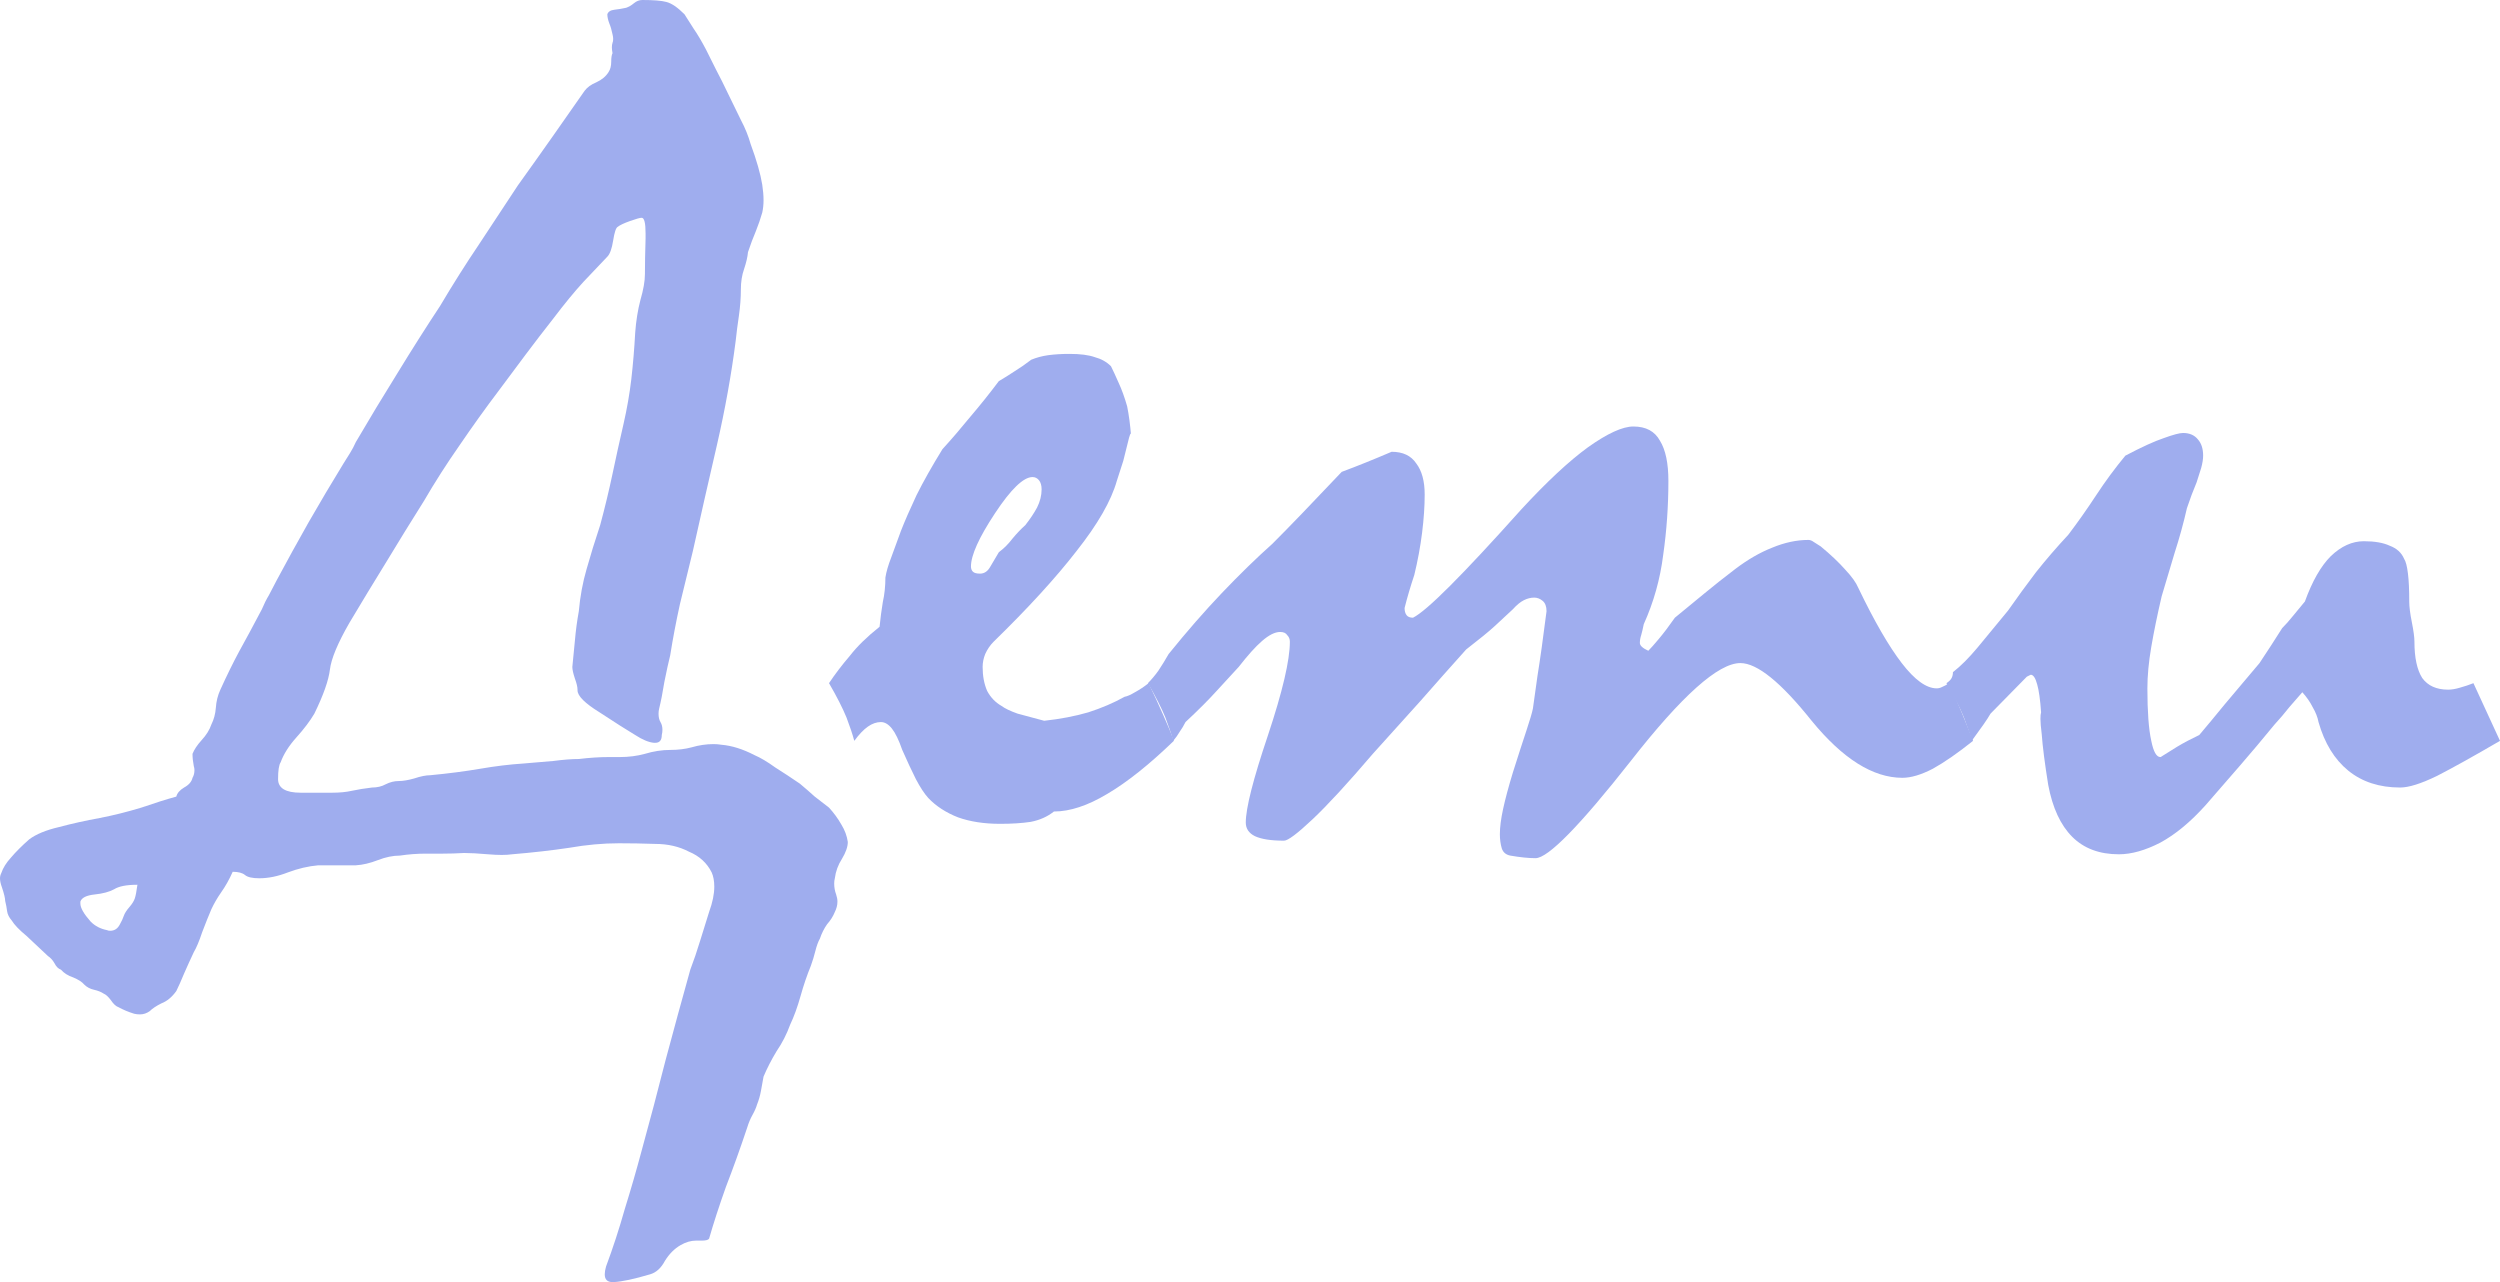 <?xml version="1.0" encoding="UTF-8"?> <svg xmlns="http://www.w3.org/2000/svg" viewBox="0 0 254.246 130.386" fill="none"><path d="M86.221 85.627C86.221 86.111 86.023 86.682 85.627 87.341C85.232 87.957 84.99 88.616 84.902 89.319C84.858 89.495 84.836 89.67 84.836 89.846C84.836 90.242 84.902 90.615 85.034 90.967C85.122 91.23 85.166 91.472 85.166 91.692C85.166 92.043 85.078 92.395 84.902 92.747C84.726 93.186 84.463 93.604 84.111 93.999C83.804 94.439 83.562 94.922 83.386 95.449C83.21 95.757 83.057 96.174 82.925 96.702C82.793 97.229 82.639 97.734 82.463 98.218C82.068 99.184 81.716 100.217 81.409 101.316C81.101 102.414 80.75 103.381 80.354 104.216C80.003 105.183 79.541 106.084 78.97 106.919C78.442 107.798 78.003 108.655 77.651 109.49C77.564 110.017 77.476 110.501 77.388 110.94C77.3 111.423 77.168 111.885 76.992 112.324C76.904 112.632 76.751 112.984 76.531 113.379C76.311 113.775 76.135 114.192 76.003 114.631C75.3 116.741 74.575 118.762 73.828 120.696C73.125 122.673 72.554 124.431 72.114 125.969C72.026 126.101 71.785 126.167 71.389 126.167H70.796C70.269 126.167 69.741 126.321 69.214 126.628C68.599 126.98 68.071 127.507 67.632 128.211C67.236 128.958 66.731 129.419 66.116 129.595C64.49 130.078 63.259 130.342 62.424 130.386H62.293C61.765 130.386 61.502 130.122 61.502 129.595C61.502 129.375 61.545 129.111 61.633 128.804C62.337 126.914 62.974 124.959 63.545 122.937C64.16 120.959 64.732 118.982 65.259 117.004C66.094 113.972 66.907 110.896 67.698 107.776C68.533 104.656 69.368 101.601 70.203 98.613C70.554 97.69 70.884 96.724 71.191 95.713C71.499 94.746 71.807 93.757 72.114 92.747C72.466 91.78 72.642 90.923 72.642 90.176C72.642 89.604 72.554 89.121 72.378 88.726C71.895 87.759 71.125 87.056 70.071 86.616C69.06 86.089 67.917 85.825 66.643 85.825C65.369 85.781 64.138 85.759 62.952 85.759C61.326 85.759 59.634 85.913 57.876 86.221C56.118 86.484 54.185 86.704 52.075 86.88C51.767 86.924 51.416 86.946 51.02 86.946C50.625 86.946 50.163 86.924 49.636 86.88C48.626 86.792 47.813 86.748 47.197 86.748C46.45 86.792 45.725 86.814 45.022 86.814H43.308C42.429 86.814 41.55 86.88 40.671 87.012C39.968 87.012 39.221 87.165 38.43 87.473C37.639 87.781 36.892 87.957 36.189 88H32.366C31.355 88.088 30.322 88.33 29.268 88.726C28.257 89.121 27.29 89.319 26.367 89.319C25.664 89.319 25.181 89.209 24.917 88.989C24.653 88.77 24.236 88.66 23.665 88.66C23.313 89.451 22.917 90.154 22.478 90.769C22.083 91.34 21.753 91.912 21.489 92.483C21.226 93.098 20.918 93.867 20.566 94.79C20.259 95.713 19.973 96.394 19.709 96.834C19.358 97.581 19.028 98.306 18.721 99.009C18.413 99.756 18.149 100.349 17.93 100.788C17.49 101.404 16.985 101.821 16.414 102.041C15.886 102.305 15.491 102.568 15.227 102.832C14.919 103.052 14.59 103.162 14.238 103.162C14.019 103.162 13.821 103.14 13.645 103.096C13.074 102.92 12.546 102.7 12.063 102.436C11.799 102.349 11.536 102.107 11.272 101.711C11.008 101.36 10.767 101.14 10.547 101.052C10.283 100.876 9.954 100.745 9.558 100.657C9.163 100.569 8.833 100.393 8.569 100.129C8.35 99.866 7.976 99.624 7.449 99.404C6.921 99.228 6.504 98.965 6.196 98.613C5.933 98.525 5.713 98.306 5.537 97.954C5.361 97.646 5.142 97.405 4.878 97.229C4.131 96.526 3.406 95.845 2.703 95.186C1.956 94.57 1.45 94.043 1.187 93.604C0.923 93.296 0.769 92.988 0.725 92.681C0.681 92.329 0.615 91.978 0.527 91.626C0.527 91.362 0.417 90.901 0.198 90.242C0.066 89.89 0 89.583 0 89.319C0 89.143 0.044 88.967 0.132 88.791C0.308 88.264 0.637 87.737 1.121 87.209C1.604 86.638 2.219 86.023 2.966 85.364C3.669 84.836 4.68 84.419 5.999 84.111C7.317 83.76 8.701 83.452 10.151 83.188C11.514 82.925 12.92 82.573 14.37 82.134C15.776 81.65 16.963 81.277 17.93 81.013C18.018 80.662 18.281 80.354 18.721 80.09C19.204 79.827 19.49 79.497 19.578 79.102C19.709 78.882 19.775 78.618 19.775 78.311C19.775 78.179 19.753 78.047 19.709 77.915C19.622 77.476 19.578 77.058 19.578 76.663C19.753 76.223 20.061 75.762 20.5 75.278C20.984 74.751 21.313 74.224 21.489 73.696C21.753 73.169 21.907 72.598 21.951 71.982C21.995 71.323 22.148 70.708 22.412 70.137C23.071 68.686 23.708 67.39 24.324 66.247C24.983 65.061 25.752 63.633 26.631 61.963C26.851 61.436 27.092 60.952 27.356 60.513C27.62 60.029 27.883 59.524 28.147 58.997C29.158 57.107 30.234 55.151 31.377 53.13C32.563 51.064 33.75 49.065 34.936 47.131C35.156 46.78 35.376 46.428 35.596 46.077C35.815 45.725 36.013 45.352 36.189 44.956C37.551 42.627 38.957 40.298 40.408 37.969C41.858 35.596 43.308 33.31 44.758 31.113C46.033 28.96 47.351 26.873 48.714 24.851C50.076 22.786 51.394 20.786 52.668 18.853C53.899 17.139 55.085 15.469 56.228 13.843C57.371 12.217 58.447 10.679 59.458 9.229C59.722 8.877 60.117 8.591 60.645 8.372C61.216 8.108 61.633 7.756 61.897 7.317C62.073 7.053 62.161 6.702 62.161 6.262C62.161 5.867 62.205 5.581 62.293 5.405C62.249 5.186 62.227 4.988 62.227 4.812C62.227 4.636 62.249 4.482 62.293 4.351C62.337 4.263 62.358 4.131 62.358 3.955C62.358 3.823 62.337 3.669 62.293 3.494C62.205 3.054 62.095 2.681 61.963 2.373C61.831 2.021 61.765 1.714 61.765 1.45C61.853 1.187 62.095 1.033 62.49 0.989C62.886 0.945 63.281 0.879 63.677 0.791C63.941 0.703 64.204 0.549 64.468 0.33C64.732 0.11 65.017 0 65.325 0C66.467 0 67.28 0.066 67.764 0.198C68.291 0.33 68.906 0.747 69.609 1.45C69.829 1.802 70.137 2.285 70.532 2.9C70.928 3.472 71.345 4.175 71.785 5.01C72.092 5.625 72.444 6.328 72.839 7.119C73.235 7.866 73.63 8.657 74.026 9.492C74.465 10.415 74.905 11.316 75.344 12.195C75.784 13.03 76.113 13.843 76.333 14.634C76.948 16.304 77.344 17.688 77.52 18.787C77.607 19.358 77.651 19.885 77.651 20.369C77.651 20.808 77.607 21.226 77.52 21.621C77.344 22.236 77.124 22.874 76.86 23.533C76.597 24.148 76.333 24.851 76.069 25.642C76.025 26.126 75.894 26.697 75.674 27.356C75.454 27.971 75.344 28.674 75.344 29.465C75.344 30.3 75.278 31.179 75.147 32.102C75.015 32.981 74.905 33.838 74.817 34.673C74.377 38.101 73.74 41.638 72.905 45.286C72.07 48.889 71.257 52.471 70.466 56.03C70.027 57.832 69.587 59.634 69.148 61.436C68.752 63.237 68.423 64.973 68.159 66.643C67.983 67.346 67.786 68.247 67.566 69.346C67.39 70.444 67.214 71.345 67.038 72.048C66.995 72.224 66.973 72.4 66.973 72.576C66.973 72.927 67.038 73.213 67.17 73.433C67.302 73.652 67.368 73.916 67.368 74.224C67.368 74.399 67.346 74.575 67.302 74.751C67.302 75.278 67.082 75.542 66.643 75.542H66.511C65.984 75.498 65.347 75.234 64.6 74.751C63.721 74.224 62.512 73.455 60.974 72.444C59.48 71.521 58.733 70.774 58.733 70.203V70.137C58.733 69.873 58.645 69.499 58.469 69.016C58.293 68.489 58.206 68.093 58.206 67.83C58.293 67.038 58.381 66.138 58.469 65.127C58.557 64.116 58.689 63.128 58.865 62.161C58.997 60.667 59.26 59.238 59.656 57.876C60.051 56.47 60.513 54.976 61.04 53.394C61.524 51.592 61.941 49.856 62.293 48.186C62.644 46.516 63.018 44.824 63.413 43.11C63.765 41.572 64.028 40.056 64.204 38.562C64.38 37.024 64.512 35.442 64.6 33.816C64.688 32.629 64.863 31.531 65.127 30.52C65.434 29.465 65.588 28.586 65.588 27.883C65.588 26.873 65.61 25.664 65.654 24.258V23.73C65.654 22.676 65.522 22.148 65.259 22.148C65.083 22.148 64.688 22.258 64.072 22.478C63.457 22.698 63.04 22.895 62.82 23.071C62.644 23.159 62.49 23.621 62.358 24.456C62.227 25.291 62.029 25.84 61.765 26.104C61.106 26.807 60.293 27.664 59.326 28.674C58.403 29.685 57.393 30.916 56.294 32.366C55.327 33.596 54.382 34.827 53.459 36.057C52.537 37.288 51.636 38.496 50.757 39.683C49.394 41.484 48.054 43.352 46.736 45.286C45.418 47.175 44.209 49.065 43.11 50.954C41.836 52.976 40.562 55.041 39.287 57.151C38.013 59.216 36.76 61.282 35.53 63.347C34.343 65.412 33.684 66.995 33.552 68.093C33.42 69.192 32.893 70.686 31.97 72.576C31.531 73.323 30.916 74.136 30.125 75.015C29.378 75.85 28.85 76.685 28.543 77.52C28.367 77.783 28.279 78.355 28.279 79.233C28.279 80.156 29.048 80.618 30.586 80.618H33.75C34.541 80.618 35.222 80.552 35.793 80.42C36.409 80.288 37.09 80.178 37.837 80.09C38.364 80.09 38.826 79.981 39.221 79.761C39.661 79.541 40.1 79.431 40.54 79.431C40.979 79.431 41.506 79.343 42.122 79.168C42.781 78.948 43.33 78.838 43.77 78.838C45.615 78.662 47.307 78.442 48.845 78.179C50.383 77.915 51.833 77.739 53.196 77.651C54.294 77.564 55.327 77.476 56.294 77.388C57.305 77.256 58.162 77.19 58.865 77.19C59.963 77.058 60.974 76.992 61.897 76.992H63.018C63.941 76.992 64.797 76.882 65.588 76.663C66.467 76.399 67.324 76.267 68.159 76.267C68.95 76.267 69.675 76.179 70.334 76.003C71.082 75.784 71.829 75.674 72.576 75.674C72.839 75.674 73.103 75.696 73.367 75.74C74.421 75.828 75.542 76.179 76.729 76.794C77.344 77.058 78.047 77.476 78.838 78.047C79.673 78.574 80.508 79.124 81.343 79.695C81.87 80.134 82.375 80.574 82.859 81.013C83.386 81.409 83.87 81.782 84.309 82.134C84.792 82.661 85.21 83.232 85.561 83.848C85.913 84.419 86.133 85.012 86.221 85.627ZM13.975 89.978C12.876 89.978 12.085 90.132 11.602 90.439C11.118 90.703 10.459 90.879 9.624 90.967C8.789 91.055 8.306 91.296 8.174 91.692V91.89C8.174 92.329 8.525 92.944 9.229 93.735C9.668 94.175 10.217 94.461 10.876 94.592C10.964 94.636 11.074 94.658 11.206 94.658C11.645 94.658 11.975 94.439 12.195 93.999C12.371 93.691 12.502 93.406 12.59 93.142C12.678 92.878 12.876 92.571 13.184 92.219C13.447 91.912 13.623 91.626 13.711 91.362C13.799 91.099 13.887 90.637 13.975 89.978Z" fill="#9FADEE"></path><path d="M84.309 69.477C84.924 68.555 85.627 67.632 86.418 66.709C87.165 65.742 88.176 64.754 89.451 63.743C89.539 62.864 89.648 62.029 89.78 61.238C89.956 60.447 90.044 59.612 90.044 58.733C90.132 58.162 90.33 57.48 90.637 56.689C90.945 55.854 91.274 54.954 91.626 53.987C92.022 52.976 92.549 51.767 93.208 50.361C93.911 48.955 94.79 47.395 95.845 45.681C96.768 44.67 97.712 43.572 98.679 42.385C99.69 41.199 100.657 39.99 101.58 38.76C102.107 38.452 102.634 38.123 103.162 37.771C103.733 37.419 104.304 37.024 104.875 36.584C105.403 36.365 105.974 36.211 106.589 36.123C107.249 36.035 107.974 35.991 108.765 35.991C109.863 35.991 110.72 36.101 111.336 36.321C111.995 36.497 112.544 36.804 112.984 37.244C113.203 37.683 113.467 38.254 113.775 38.957C114.082 39.617 114.368 40.408 114.631 41.331C114.807 42.209 114.939 43.198 115.027 44.297C115.027 44.165 115.005 44.099 114.961 44.099L114.829 44.495C114.697 45.022 114.499 45.813 114.236 46.868L113.577 48.911C113.005 50.933 111.643 53.306 109.49 56.03C107.38 58.755 104.568 61.831 101.052 65.259C100.701 65.61 100.415 66.028 100.195 66.511C100.019 66.951 99.932 67.39 99.932 67.83C99.932 68.752 100.085 69.565 100.393 70.269C100.745 70.928 101.228 71.433 101.843 71.785C102.195 72.048 102.744 72.312 103.491 72.576C104.282 72.795 105.183 73.037 106.194 73.301C107.82 73.125 109.314 72.839 110.676 72.444C112.039 72.004 113.269 71.477 114.368 70.862C114.631 70.818 114.983 70.664 115.422 70.4C115.906 70.137 116.367 69.829 116.807 69.477C117.378 70.664 117.883 71.763 118.323 72.773C118.762 73.74 119.114 74.597 119.377 75.344C116.872 77.761 114.609 79.563 112.588 80.75C110.61 81.936 108.809 82.529 107.183 82.529C106.523 83.057 105.732 83.408 104.81 83.584C103.931 83.716 102.898 83.782 101.711 83.782C100.085 83.782 98.657 83.562 97.427 83.122C96.196 82.639 95.186 81.98 94.395 81.145C93.999 80.706 93.582 80.068 93.142 79.233C92.703 78.355 92.241 77.366 91.758 76.267C91.406 75.256 91.055 74.531 90.703 74.092C90.352 73.652 89.978 73.433 89.583 73.433C89.143 73.433 88.704 73.586 88.264 73.894C87.825 74.202 87.363 74.685 86.88 75.344C86.704 74.685 86.44 73.894 86.089 72.971C85.693 72.004 85.1 70.84 84.309 69.477ZM105.007 48.516C104.084 48.516 102.81 49.746 101.184 52.207C99.558 54.668 98.745 56.47 98.745 57.612C98.745 57.832 98.811 58.008 98.943 58.14C99.075 58.272 99.316 58.337 99.668 58.337C100.107 58.337 100.459 58.096 100.723 57.612C101.03 57.085 101.316 56.602 101.58 56.162C102.107 55.767 102.568 55.305 102.964 54.778C103.403 54.25 103.843 53.789 104.282 53.394C104.766 52.778 105.161 52.185 105.469 51.614C105.776 50.998 105.93 50.383 105.93 49.768C105.93 49.372 105.842 49.065 105.667 48.845C105.491 48.626 105.271 48.516 105.007 48.516Z" fill="#9FADEE"></path><path d="M116.741 69.477C117.092 69.126 117.444 68.708 117.795 68.225C118.147 67.698 118.498 67.126 118.85 66.511C120.696 64.226 122.498 62.161 124.255 60.315C126.057 58.425 127.771 56.755 129.397 55.305C130.276 54.426 131.287 53.394 132.429 52.207C133.572 51.02 134.912 49.614 136.45 47.988C137.988 47.417 139.68 46.736 141.526 45.945C142.669 45.945 143.503 46.34 144.031 47.131C144.602 47.879 144.888 48.933 144.888 50.295C144.888 51.482 144.8 52.778 144.624 54.185C144.448 55.591 144.185 57.019 143.833 58.469C143.438 59.656 143.108 60.776 142.844 61.831C142.844 62.139 142.91 62.38 143.042 62.556C143.174 62.732 143.394 62.82 143.701 62.82C144.404 62.468 145.657 61.392 147.458 59.59C149.304 57.744 151.721 55.151 154.709 51.811C157.302 48.999 159.566 46.89 161.499 45.483C163.476 44.077 165.015 43.374 166.113 43.374C167.388 43.374 168.289 43.857 168.816 44.824C169.387 45.747 169.673 47.109 169.673 48.911C169.673 51.46 169.497 53.965 169.145 56.426C168.838 58.887 168.179 61.238 167.168 63.479C167.08 63.919 166.992 64.292 166.904 64.6C166.816 64.863 166.772 65.127 166.772 65.391C166.772 65.654 167.058 65.918 167.629 66.182C167.893 65.918 168.245 65.522 168.684 64.995C169.167 64.424 169.717 63.699 170.332 62.82C171.343 61.985 172.332 61.172 173.298 60.381C174.309 59.546 175.364 58.711 176.462 57.876C177.737 56.909 178.989 56.184 180.22 55.701C181.494 55.173 182.725 54.91 183.911 54.91C184.087 54.91 184.263 54.976 184.438 55.107C184.658 55.239 184.9 55.393 185.164 55.569C186.174 56.404 187.009 57.195 187.668 57.942C188.328 58.645 188.767 59.26 188.987 59.788C190.613 63.171 192.085 65.72 193.403 67.434C194.722 69.148 195.908 70.005 196.963 70.005C197.139 70.005 197.314 69.961 197.49 69.873C197.71 69.785 197.952 69.653 198.215 69.477C199.138 71.543 199.951 73.499 200.654 75.344C199.116 76.575 197.754 77.52 196.567 78.179C195.381 78.794 194.348 79.102 193.469 79.102C190.481 79.102 187.405 77.168 184.241 73.301C181.121 69.39 178.704 67.434 176.99 67.434C174.749 67.434 171.035 70.752 165.85 77.388C160.664 83.979 157.434 87.275 156.16 87.275C155.457 87.275 154.6 87.187 153.589 87.012C153.149 86.924 152.864 86.682 152.732 86.287C152.6 85.847 152.534 85.364 152.534 84.836C152.534 84.133 152.644 83.276 152.864 82.266C153.083 81.255 153.413 80.025 153.853 78.574C154.424 76.773 154.885 75.344 155.237 74.29C155.588 73.235 155.808 72.488 155.896 72.048C155.984 71.433 156.138 70.334 156.357 68.752C156.621 67.126 156.929 64.929 157.28 62.161C157.28 61.677 157.148 61.326 156.885 61.106C156.621 60.886 156.335 60.776 156.028 60.776C155.676 60.776 155.325 60.864 154.973 61.04C154.622 61.216 154.248 61.524 153.853 61.963C153.237 62.534 152.622 63.106 152.007 63.677C151.435 64.204 150.469 64.995 149.106 66.05C147.568 67.764 146.008 69.521 144.426 71.323C142.844 73.081 141.24 74.861 139.614 76.663C137.065 79.651 135.022 81.87 133.484 83.32C131.946 84.77 130.979 85.496 130.583 85.496C129.265 85.496 128.276 85.342 127.617 85.034C127.002 84.726 126.694 84.265 126.694 83.65C126.694 82.2 127.441 79.255 128.936 74.817C130.43 70.334 131.177 67.148 131.177 65.259C131.177 64.995 131.089 64.776 130.913 64.6C130.781 64.38 130.539 64.27 130.188 64.27C129.661 64.27 129.046 64.578 128.342 65.193C127.683 65.764 126.892 66.643 125.969 67.83C125.354 68.489 124.607 69.302 123.728 70.269C122.893 71.191 121.838 72.246 120.564 73.433C120.388 73.784 120.19 74.114 119.971 74.421C119.795 74.729 119.575 75.037 119.311 75.344C119.136 74.685 118.872 73.894 118.52 72.971C118.125 72.004 117.532 70.84 116.741 69.477Z" fill="#9FADEE"></path><path d="M197.952 69.477C198.215 69.302 198.391 69.126 198.479 68.95C198.567 68.774 198.611 68.577 198.611 68.357C199.402 67.742 200.237 66.907 201.116 65.852C201.995 64.797 203.027 63.545 204.214 62.095C205.137 60.776 206.082 59.48 207.048 58.206C208.059 56.931 209.158 55.657 210.344 54.382C211.311 53.108 212.256 51.767 213.179 50.361C214.101 48.955 215.09 47.615 216.145 46.34C217.815 45.461 219.111 44.868 220.034 44.561C221.001 44.209 221.66 44.033 222.012 44.033C222.671 44.033 223.176 44.253 223.528 44.692C223.879 45.088 224.055 45.637 224.055 46.34C224.055 46.692 223.989 47.109 223.857 47.593C223.726 48.032 223.572 48.516 223.396 49.043C223.044 49.878 222.715 50.757 222.407 51.68C222.056 53.218 221.638 54.734 221.155 56.228C220.715 57.722 220.276 59.194 219.836 60.645C219.397 62.534 219.045 64.248 218.782 65.786C218.518 67.324 218.386 68.73 218.386 70.005C218.386 72.378 218.518 74.158 218.782 75.344C219.001 76.443 219.309 76.992 219.705 76.992C219.749 76.992 219.792 76.97 219.836 76.926C220.276 76.663 220.803 76.333 221.418 75.938C222.078 75.542 222.825 75.147 223.66 74.751C224.407 73.872 225.264 72.839 226.231 71.653C227.241 70.466 228.428 69.06 229.79 67.434C230.581 66.247 231.35 65.061 232.097 63.875C232.449 63.523 232.8 63.128 233.152 62.688C233.547 62.205 233.965 61.699 234.404 61.172C235.151 59.106 236.03 57.568 237.041 56.558C238.096 55.547 239.216 55.041 240.403 55.041C241.502 55.041 242.38 55.195 243.04 55.503C243.743 55.767 244.226 56.206 244.49 56.821C244.665 57.085 244.797 57.59 244.885 58.337C244.973 59.041 245.017 59.985 245.017 61.172C245.017 61.699 245.105 62.402 245.281 63.281C245.456 64.16 245.544 64.819 245.544 65.259C245.544 66.885 245.808 68.115 246.335 68.95C246.907 69.741 247.786 70.137 248.972 70.137C249.324 70.137 249.719 70.071 250.159 69.939C250.641 69.807 251.104 69.653 251.544 69.477L254.246 75.344C251.609 76.882 249.477 78.069 247.851 78.904C246.225 79.695 244.973 80.09 244.094 80.09C241.985 80.09 240.227 79.519 238.821 78.377C237.415 77.234 236.404 75.586 235.789 73.433C235.701 72.949 235.503 72.444 235.195 71.916C234.932 71.389 234.58 70.884 234.141 70.4C233.789 70.796 233.35 71.301 232.822 71.916C232.339 72.532 231.833 73.125 231.306 73.696C230.12 75.147 228.955 76.531 227.812 77.849C226.67 79.168 225.505 80.508 224.319 81.87C222.781 83.584 221.243 84.858 219.705 85.693C218.166 86.484 216.76 86.88 215.486 86.88C213.508 86.88 211.926 86.287 210.74 85.1C209.553 83.913 208.74 82.156 208.301 79.827C207.949 77.629 207.73 75.916 207.642 74.685C207.554 73.982 207.51 73.455 207.51 73.103C207.51 72.795 207.532 72.576 207.576 72.444C207.488 71.169 207.356 70.225 207.18 69.609C207.004 68.95 206.785 68.621 206.521 68.621L206.126 68.818L202.434 72.576C202.258 72.883 202.017 73.257 201.709 73.696C201.401 74.136 201.006 74.685 200.522 75.344C200.347 74.685 200.083 73.894 199.731 72.971C199.336 72.004 198.743 70.84 197.952 69.477Z" fill="#9FADEE"></path></svg> 